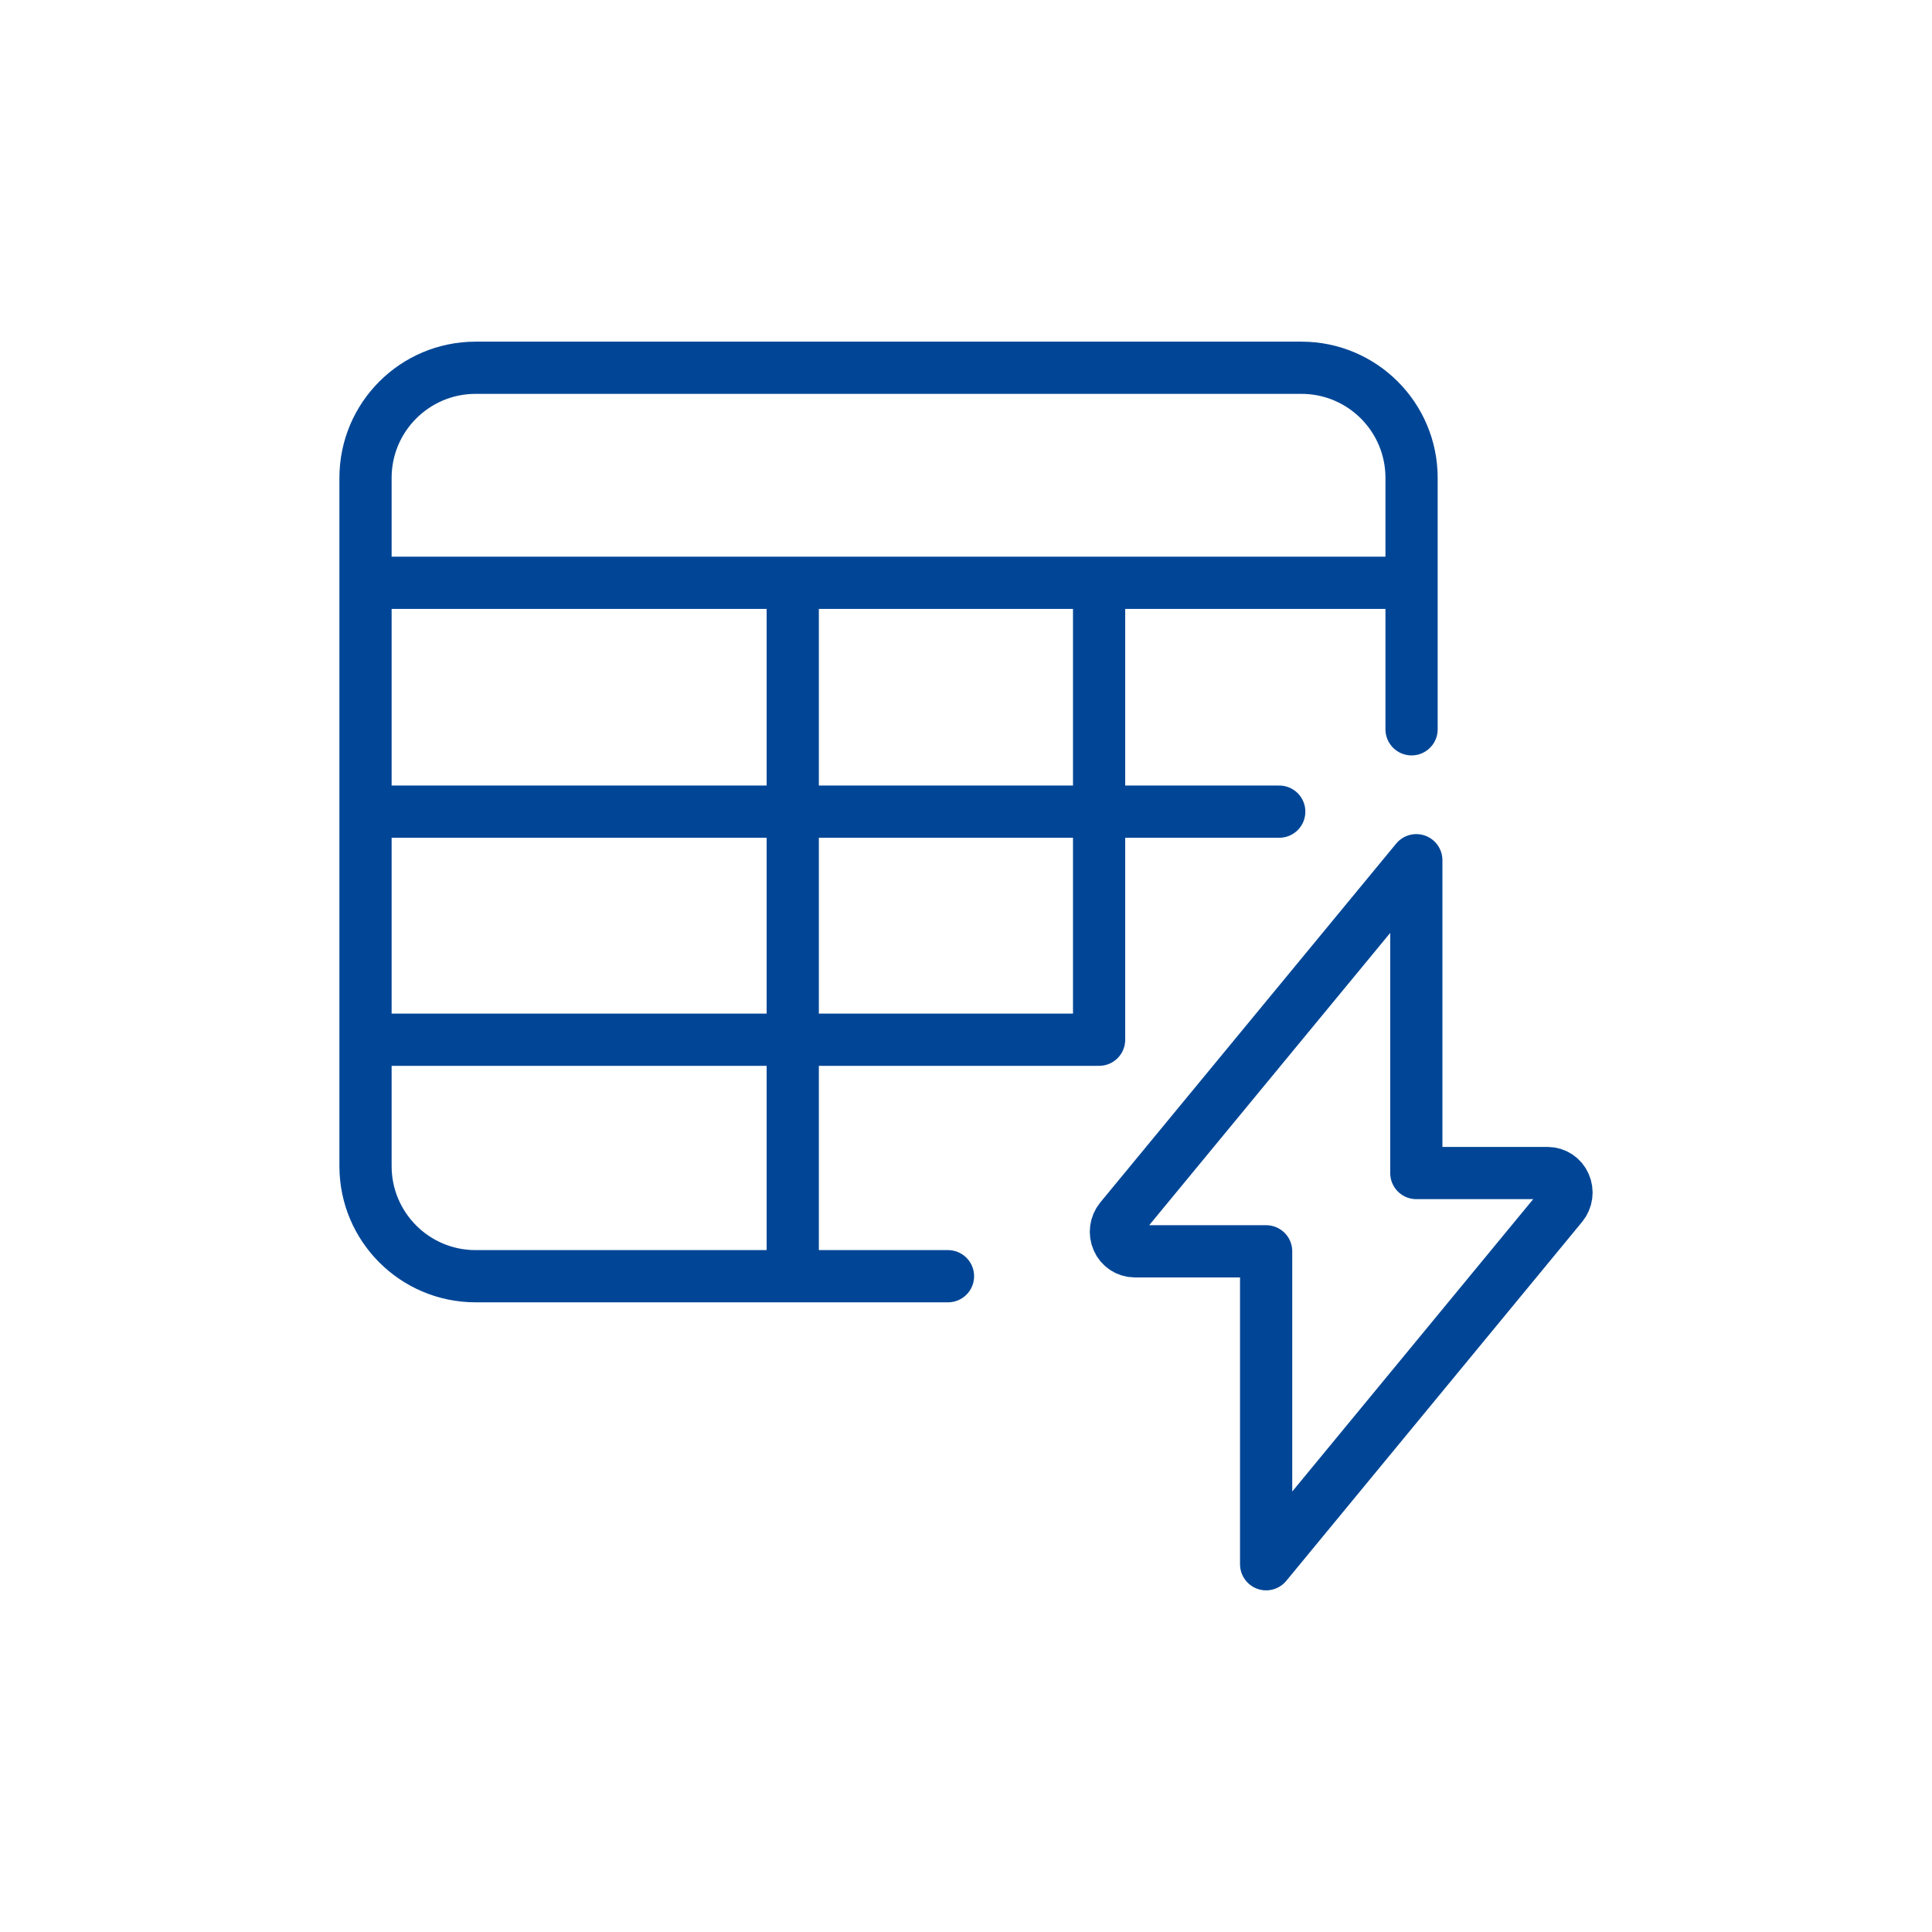 <?xml version="1.0" encoding="utf-8" standalone="yes"?>
<!DOCTYPE svg PUBLIC "-//W3C//DTD SVG 1.1//EN" "http://www.w3.org/Graphics/SVG/1.1/DTD/svg11.dtd">
<svg width="74" height="74" viewBox="0 0 74 74" style="fill:none;stroke:none;fill-rule:evenodd;clip-rule:evenodd;stroke-linecap:round;stroke-linejoin:round;stroke-miterlimit:1.5;" version="1.1" xmlns="http://www.w3.org/2000/svg" xmlns:xlink="http://www.w3.org/1999/xlink"><g id="items" style="isolation: isolate"><g id="blend" style="mix-blend-mode: normal"><g id="g-root-ic_flas_v480k78nraxb-fill" data-item-order="1000000000" transform="translate(3, 3)"></g><g id="g-root-ic_flas_v480k78nraxb-stroke" data-item-order="1000000000" transform="translate(3, 3)"><g id="ic_flas_v480k78nraxb-stroke" fill="none" stroke-linecap="round" stroke-linejoin="round" stroke-miterlimit="4" stroke="#014696" stroke-width="2"><g><path d="M 33.31 45.882L 15.218 45.882C 12.888 45.882 11 43.994 11 41.664L 11 15.304C 11 12.974 12.888 11.086 15.218 11.086L 46.85 11.086C 49.179 11.087 51.066 12.975 51.066 15.304L 51.066 24.934M 11 19.322L 51.066 19.322M 11 36.824L 39.098 36.824M 11 28.088L 45.998 28.088M 27.364 19.322L 27.364 45.882M 39.098 19.322L 39.098 36.824M 51.248 29.948L 39.914 43.694C 39.731 43.92 39.69 44.229 39.808 44.494C 39.921 44.756 40.177 44.926 40.462 44.928L 45.496 44.928L 45.496 56.914L 56.828 43.164C 57.011 42.939 57.052 42.629 56.934 42.364C 56.822 42.103 56.566 41.933 56.282 41.93L 51.248 41.93Z"></path></g></g></g></g></g></svg>